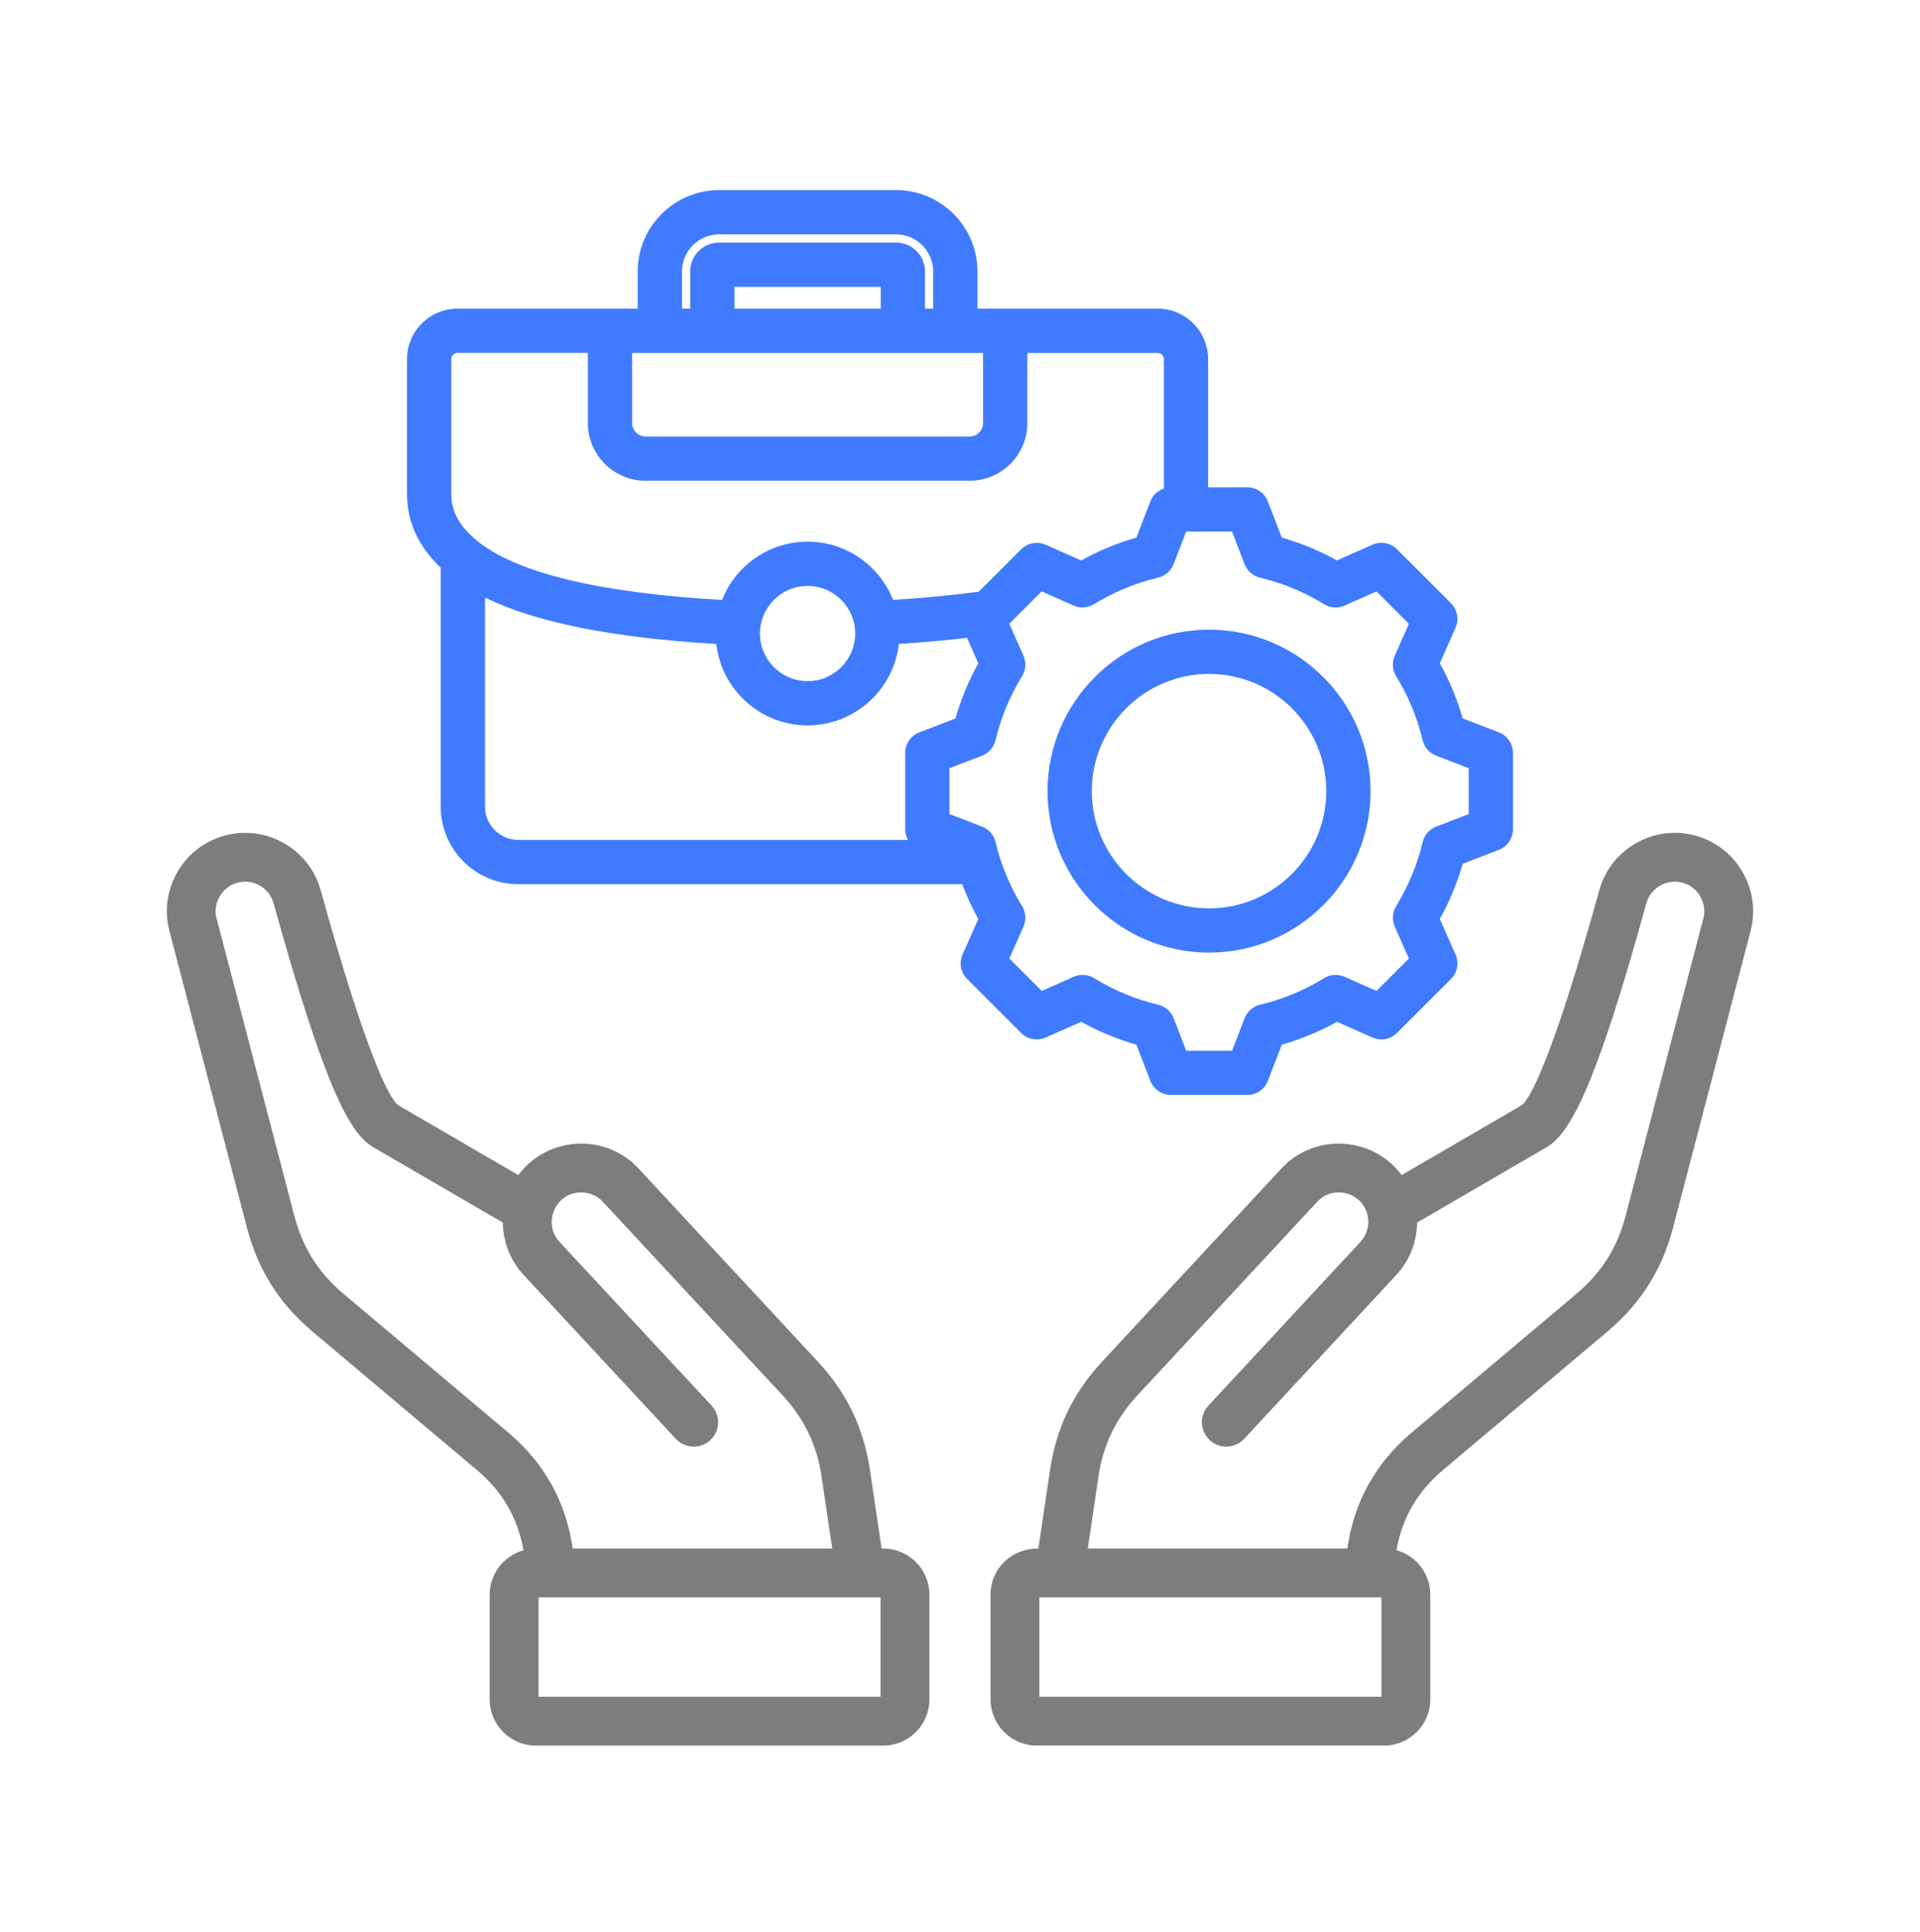 <svg width="152" height="153" viewBox="0 0 152 153" fill="none" xmlns="http://www.w3.org/2000/svg">
<path d="M69.919 122.611H69.794L68.864 116.361C68.372 113.062 67.031 110.269 64.757 107.822L50.554 92.524C47.916 89.682 43.34 89.949 41.033 93.041L31.533 87.514C30.892 87.067 29.11 83.915 25.389 70.49C24.474 67.195 21.051 65.255 17.756 66.171C14.463 67.079 12.53 70.496 13.433 73.789L19.555 97.227C20.422 100.541 22.115 103.225 24.736 105.429L37.75 116.391C39.784 118.103 40.993 120.188 41.443 122.751C39.899 123.183 38.765 124.596 38.765 126.271V134.558C38.765 136.574 40.407 138.215 42.425 138.215H69.919C71.938 138.215 73.579 136.574 73.579 134.558V126.268C73.579 124.25 71.938 122.611 69.919 122.611ZM40.24 113.43L27.225 102.468C25.207 100.772 23.96 98.793 23.295 96.245L17.169 72.795C16.789 71.639 17.506 70.247 18.789 69.891C20.03 69.548 21.319 70.284 21.659 71.521C25.751 86.256 27.703 89.758 29.557 90.837L39.808 96.802C39.823 98.331 40.401 99.814 41.462 100.957L53.503 113.923C54.233 114.71 55.452 114.747 56.233 114.026C57.014 113.3 57.063 112.078 56.336 111.296L44.298 98.334C42.921 96.847 43.976 94.345 46.098 94.415C46.724 94.436 47.301 94.701 47.724 95.154L61.927 110.451C63.675 112.333 64.666 114.394 65.043 116.929L65.888 122.611H45.338C44.812 118.927 43.103 115.838 40.24 113.43ZM69.712 134.349H42.632V126.478H69.712V134.349Z" fill="#7D7D7D"/>
<path d="M134.238 66.168C130.943 65.258 127.517 67.198 126.608 70.49C122.896 83.909 121.097 87.07 120.461 87.514L110.964 93.041C108.66 89.949 104.079 89.682 101.443 92.524L87.24 107.822C84.966 110.269 83.626 113.062 83.133 116.361L82.203 122.611C80.032 122.611 78.418 124.225 78.418 126.268V134.555C78.418 136.571 80.06 138.212 82.078 138.212H109.572C111.59 138.212 113.232 136.571 113.232 134.555V126.265C113.232 124.59 112.098 123.177 110.554 122.745C111.004 120.182 112.214 118.097 114.247 116.385L127.265 105.423C129.882 103.219 131.578 100.535 132.448 97.218L138.57 73.78C139.467 70.496 137.528 67.079 134.238 66.168ZM109.365 134.349H82.285V126.478H109.365V134.349ZM134.837 72.767C134.834 72.776 134.831 72.785 134.828 72.795L128.7 96.245C128.034 98.796 126.787 100.772 124.772 102.468L111.758 113.43C108.897 115.838 107.185 118.93 106.666 122.611H86.115L86.96 116.929C87.334 114.394 88.328 112.333 90.073 110.451L104.279 95.154C105.535 93.804 107.83 94.382 108.259 96.2C108.438 96.966 108.231 97.762 107.702 98.331L95.667 111.293C94.515 112.534 95.415 114.54 97.084 114.54C97.603 114.54 98.12 114.333 98.5 113.92L110.533 100.957C111.597 99.814 112.174 98.331 112.186 96.802L122.437 90.837C124.249 89.782 126.283 86.253 130.335 71.521C130.673 70.29 131.974 69.551 133.208 69.891C134.448 70.238 135.178 71.527 134.837 72.767Z" fill="#7D7D7D"/>
<path d="M95.716 75.427C102.766 75.427 108.502 69.691 108.502 62.641C108.502 55.591 102.766 49.855 95.716 49.855C88.666 49.855 82.93 55.591 82.93 62.641C82.93 69.691 88.666 75.427 95.716 75.427ZM95.716 53.36C100.835 53.36 104.997 57.525 104.997 62.641C104.997 67.757 100.832 71.922 95.716 71.922C90.6 71.922 86.435 67.757 86.435 62.641C86.435 57.525 90.6 53.36 95.716 53.36Z" fill="#407BFF"/>
<path d="M82.791 82.149L85.594 80.905C86.98 81.674 88.442 82.282 89.966 82.717L91.066 85.575C91.327 86.253 91.978 86.697 92.701 86.697H98.739C99.466 86.697 100.113 86.25 100.374 85.575L101.475 82.717C102.998 82.282 104.46 81.674 105.846 80.905L108.646 82.149C109.309 82.444 110.084 82.298 110.598 81.787L114.866 77.519C115.38 77.005 115.523 76.23 115.228 75.567L113.985 72.764C114.754 71.378 115.362 69.916 115.796 68.393L118.654 67.292C119.332 67.031 119.776 66.38 119.776 65.657V59.619C119.776 58.893 119.329 58.245 118.654 57.984L115.796 56.883C115.362 55.36 114.754 53.898 113.985 52.512L115.228 49.712C115.523 49.049 115.377 48.274 114.866 47.76L110.598 43.492C110.084 42.978 109.309 42.836 108.646 43.13L105.843 44.374C104.457 43.605 102.995 42.997 101.472 42.562L100.371 39.704C100.11 39.026 99.459 38.583 98.736 38.583H95.644V28.438C95.644 26.234 93.851 24.437 91.644 24.437H77.383V21.498C77.383 17.944 74.492 15.053 70.938 15.053H56.93C53.376 15.053 50.485 17.944 50.485 21.498V24.437H36.221C34.017 24.437 32.221 26.231 32.221 28.438V39.127C32.221 41.312 33.12 43.267 34.89 44.948V63.872C34.89 67.256 37.644 70.01 41.028 70.01H76.173C76.532 70.959 76.957 71.88 77.45 72.767L76.207 75.567C75.912 76.23 76.058 77.005 76.568 77.519L80.836 81.787C81.353 82.301 82.128 82.444 82.791 82.149ZM53.99 21.498C53.99 19.877 55.309 18.558 56.93 18.558H70.938C72.558 18.558 73.878 19.877 73.878 21.498V24.437H73.23V21.498C73.23 20.233 72.203 19.206 70.938 19.206H56.93C55.665 19.206 54.638 20.233 54.638 21.498V24.437H53.99V21.498ZM69.725 22.714V24.44H58.146V22.714H69.725ZM50.044 27.946H77.827V33.5C77.827 34.077 77.34 34.564 76.763 34.564H51.108C50.531 34.564 50.044 34.077 50.044 33.5V27.946ZM35.729 39.127V28.438C35.729 28.171 35.954 27.942 36.224 27.942H46.539V33.497C46.539 36.017 48.588 38.066 51.108 38.066H76.763C79.283 38.066 81.332 36.017 81.332 33.497V27.946H91.647C91.914 27.946 92.142 28.171 92.142 28.441V38.68C91.656 38.844 91.257 39.212 91.066 39.707L89.966 42.565C88.445 43 86.98 43.608 85.594 44.377L82.791 43.133C82.128 42.839 81.353 42.984 80.839 43.495L77.486 46.848C75.367 47.137 73.094 47.356 70.701 47.499C69.637 44.802 67.004 42.887 63.934 42.887C60.861 42.887 58.228 44.802 57.164 47.505C47.396 46.94 40.87 45.362 37.757 42.808C36.373 41.671 35.729 40.501 35.729 39.127ZM67.704 50.162C67.704 52.241 66.013 53.931 63.934 53.931C61.855 53.931 60.164 52.241 60.164 50.162C60.164 48.083 61.855 46.392 63.934 46.392C66.013 46.392 67.704 48.083 67.704 50.162ZM71.659 59.622V65.66C71.659 65.964 71.741 66.25 71.88 66.505H41.031C39.581 66.505 38.398 65.325 38.398 63.872V47.316C42.414 49.283 48.457 50.493 56.708 50.989C57.118 54.612 60.204 57.437 63.934 57.437C67.667 57.437 70.753 54.609 71.16 50.983C73.033 50.867 74.838 50.706 76.556 50.502L77.45 52.518C76.681 53.904 76.073 55.366 75.638 56.889L72.78 57.99C72.106 58.248 71.659 58.899 71.659 59.622ZM80.912 71.74C79.946 70.171 79.24 68.466 78.815 66.678C78.681 66.116 78.28 65.657 77.739 65.447L75.167 64.456V60.826L77.739 59.835C78.277 59.628 78.681 59.166 78.815 58.604C79.24 56.813 79.946 55.111 80.912 53.542C81.216 53.05 81.256 52.439 81.022 51.913L79.903 49.39L82.469 46.824L84.992 47.946C85.521 48.18 86.129 48.14 86.621 47.836C88.193 46.87 89.896 46.164 91.683 45.739C92.246 45.605 92.705 45.204 92.914 44.663L93.905 42.091H97.535L98.526 44.666C98.733 45.204 99.195 45.608 99.757 45.742C101.545 46.167 103.247 46.873 104.819 47.839C105.311 48.143 105.922 48.183 106.448 47.949L108.972 46.83L111.537 49.396L110.419 51.916C110.185 52.445 110.224 53.053 110.528 53.545C111.495 55.114 112.2 56.819 112.626 58.607C112.759 59.169 113.161 59.628 113.702 59.838L116.274 60.829V64.459L113.702 65.45C113.164 65.657 112.759 66.119 112.626 66.681C112.2 68.469 111.495 70.171 110.528 71.743C110.224 72.235 110.185 72.843 110.419 73.372L111.537 75.895L108.972 78.461L106.451 77.343C105.922 77.108 105.314 77.148 104.822 77.452C103.253 78.419 101.548 79.124 99.76 79.55C99.198 79.683 98.739 80.085 98.529 80.626L97.538 83.198H93.908L92.917 80.626C92.711 80.088 92.249 79.683 91.686 79.55C89.899 79.124 88.196 78.419 86.625 77.452C86.132 77.148 85.521 77.108 84.995 77.343L82.472 78.461L79.906 75.895L81.025 73.375C81.256 72.84 81.216 72.232 80.912 71.74Z" fill="#407BFF"/>
</svg>
